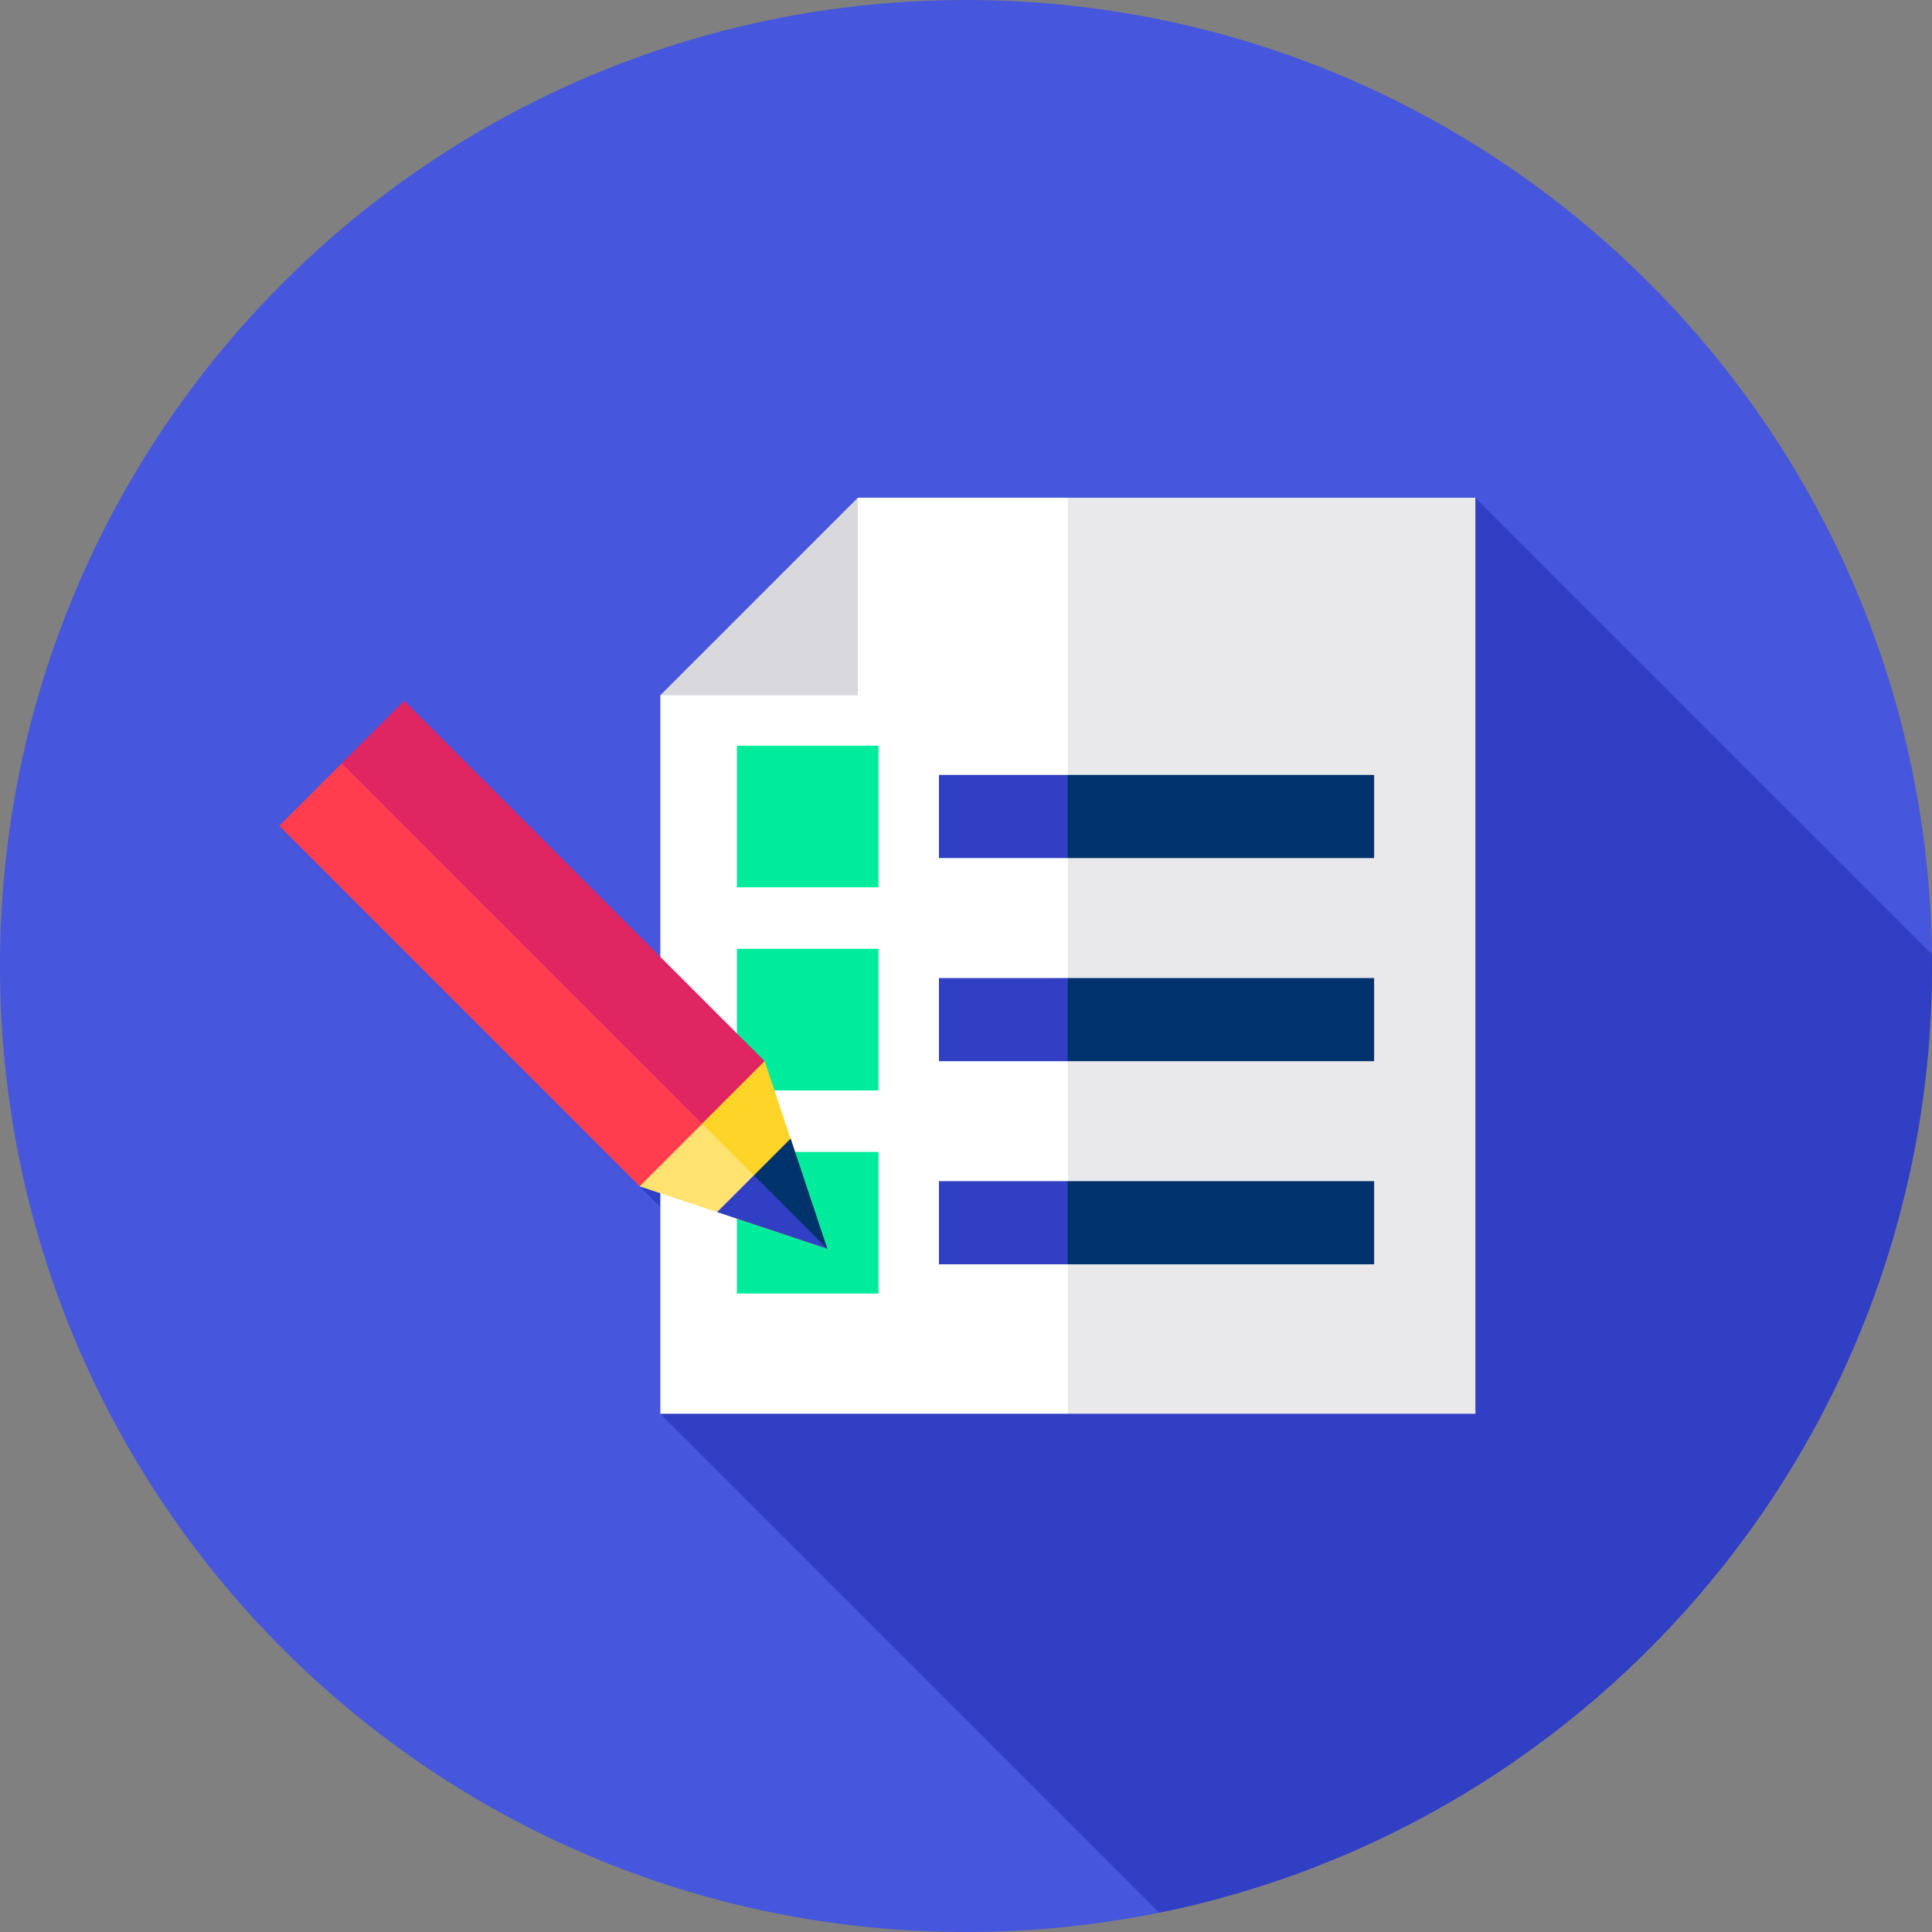 <svg width="96" height="96" viewBox="0 0 96 96" fill="none" xmlns="http://www.w3.org/2000/svg">
<rect x="0" y="0" width="96" height="96" fill="#808080" stroke="none"/>
<g clip-path="url(#clip0_605_16889)">
<path d="M48 96C74.51 96 96 74.51 96 48C96 21.49 74.51 0 48 0C21.49 0 0 21.49 0 48C0 74.51 21.49 96 48 96Z" fill="#4656DD"/>
<path d="M31.781 58.947L39.228 66.394L32.806 70.248L57.597 95.039C79.507 90.592 95.999 71.223 95.999 48C95.999 47.806 95.994 47.612 95.991 47.418L73.306 24.733L31.781 58.947Z" fill="#303FC3"/>
<path d="M53.062 24.733H42.625L39.824 31.956L32.812 34.545V70.248H53.062L60.712 46.7L53.062 24.733Z" fill="white"/>
<path d="M53.062 24.733H73.312V70.248H53.062V24.733Z" fill="#E9E9EC"/>
<path d="M42.625 24.733V34.545H32.812L42.625 24.733Z" fill="#D9D9DD"/>
<path d="M53.056 42.638H46.656V38.505H53.056L56.516 40.574L53.056 42.638Z" fill="#303FC3"/>
<path d="M53.055 38.505H68.279V42.638H53.055V38.505Z" fill="#00336B"/>
<path d="M36.617 37.053H43.653V44.089H36.617V37.053Z" fill="#00EC9D"/>
<path d="M53.056 52.73H46.656V48.598H53.056L56.516 50.667L53.056 52.73Z" fill="#303FC3"/>
<path d="M53.055 48.598H68.279V52.73H53.055V48.598Z" fill="#00336B"/>
<path d="M36.617 47.146H43.653V54.182H36.617V47.146Z" fill="#00EC9D"/>
<path d="M53.056 62.823H46.656V58.69H53.056L56.516 60.76L53.056 62.823Z" fill="#303FC3"/>
<path d="M53.055 58.69H68.279V62.823H53.055V58.69Z" fill="#00336B"/>
<path d="M36.617 57.239H43.653V64.275H36.617V57.239Z" fill="#00EC9D"/>
<path d="M41.106 62.055L31.781 58.947L32.283 53.231L36.904 54.744L41.106 62.055Z" fill="#FFE26F"/>
<path d="M41.105 62.054L32.281 53.231L37.997 52.73L41.105 62.054Z" fill="#FFD428"/>
<path d="M34.894 55.838L31.785 58.947L13.875 41.037L16.983 37.928L28.412 44.41L34.894 55.838Z" fill="#FF3D4F"/>
<path d="M16.977 37.928L20.085 34.819L37.992 52.727L34.884 55.835L16.977 37.928Z" fill="#DF2562"/>
<path d="M41.112 62.054L39.094 58.543L37.459 58.402L35.633 60.228L41.112 62.054Z" fill="#303FC3"/>
<path d="M37.461 58.402L41.114 62.054L39.288 56.575L37.461 58.402Z" fill="#00336B"/>
</g>
<defs>
<clipPath id="clip0_605_16889">
<rect width="96" height="96" fill="white"/>
</clipPath>
</defs>
</svg>
